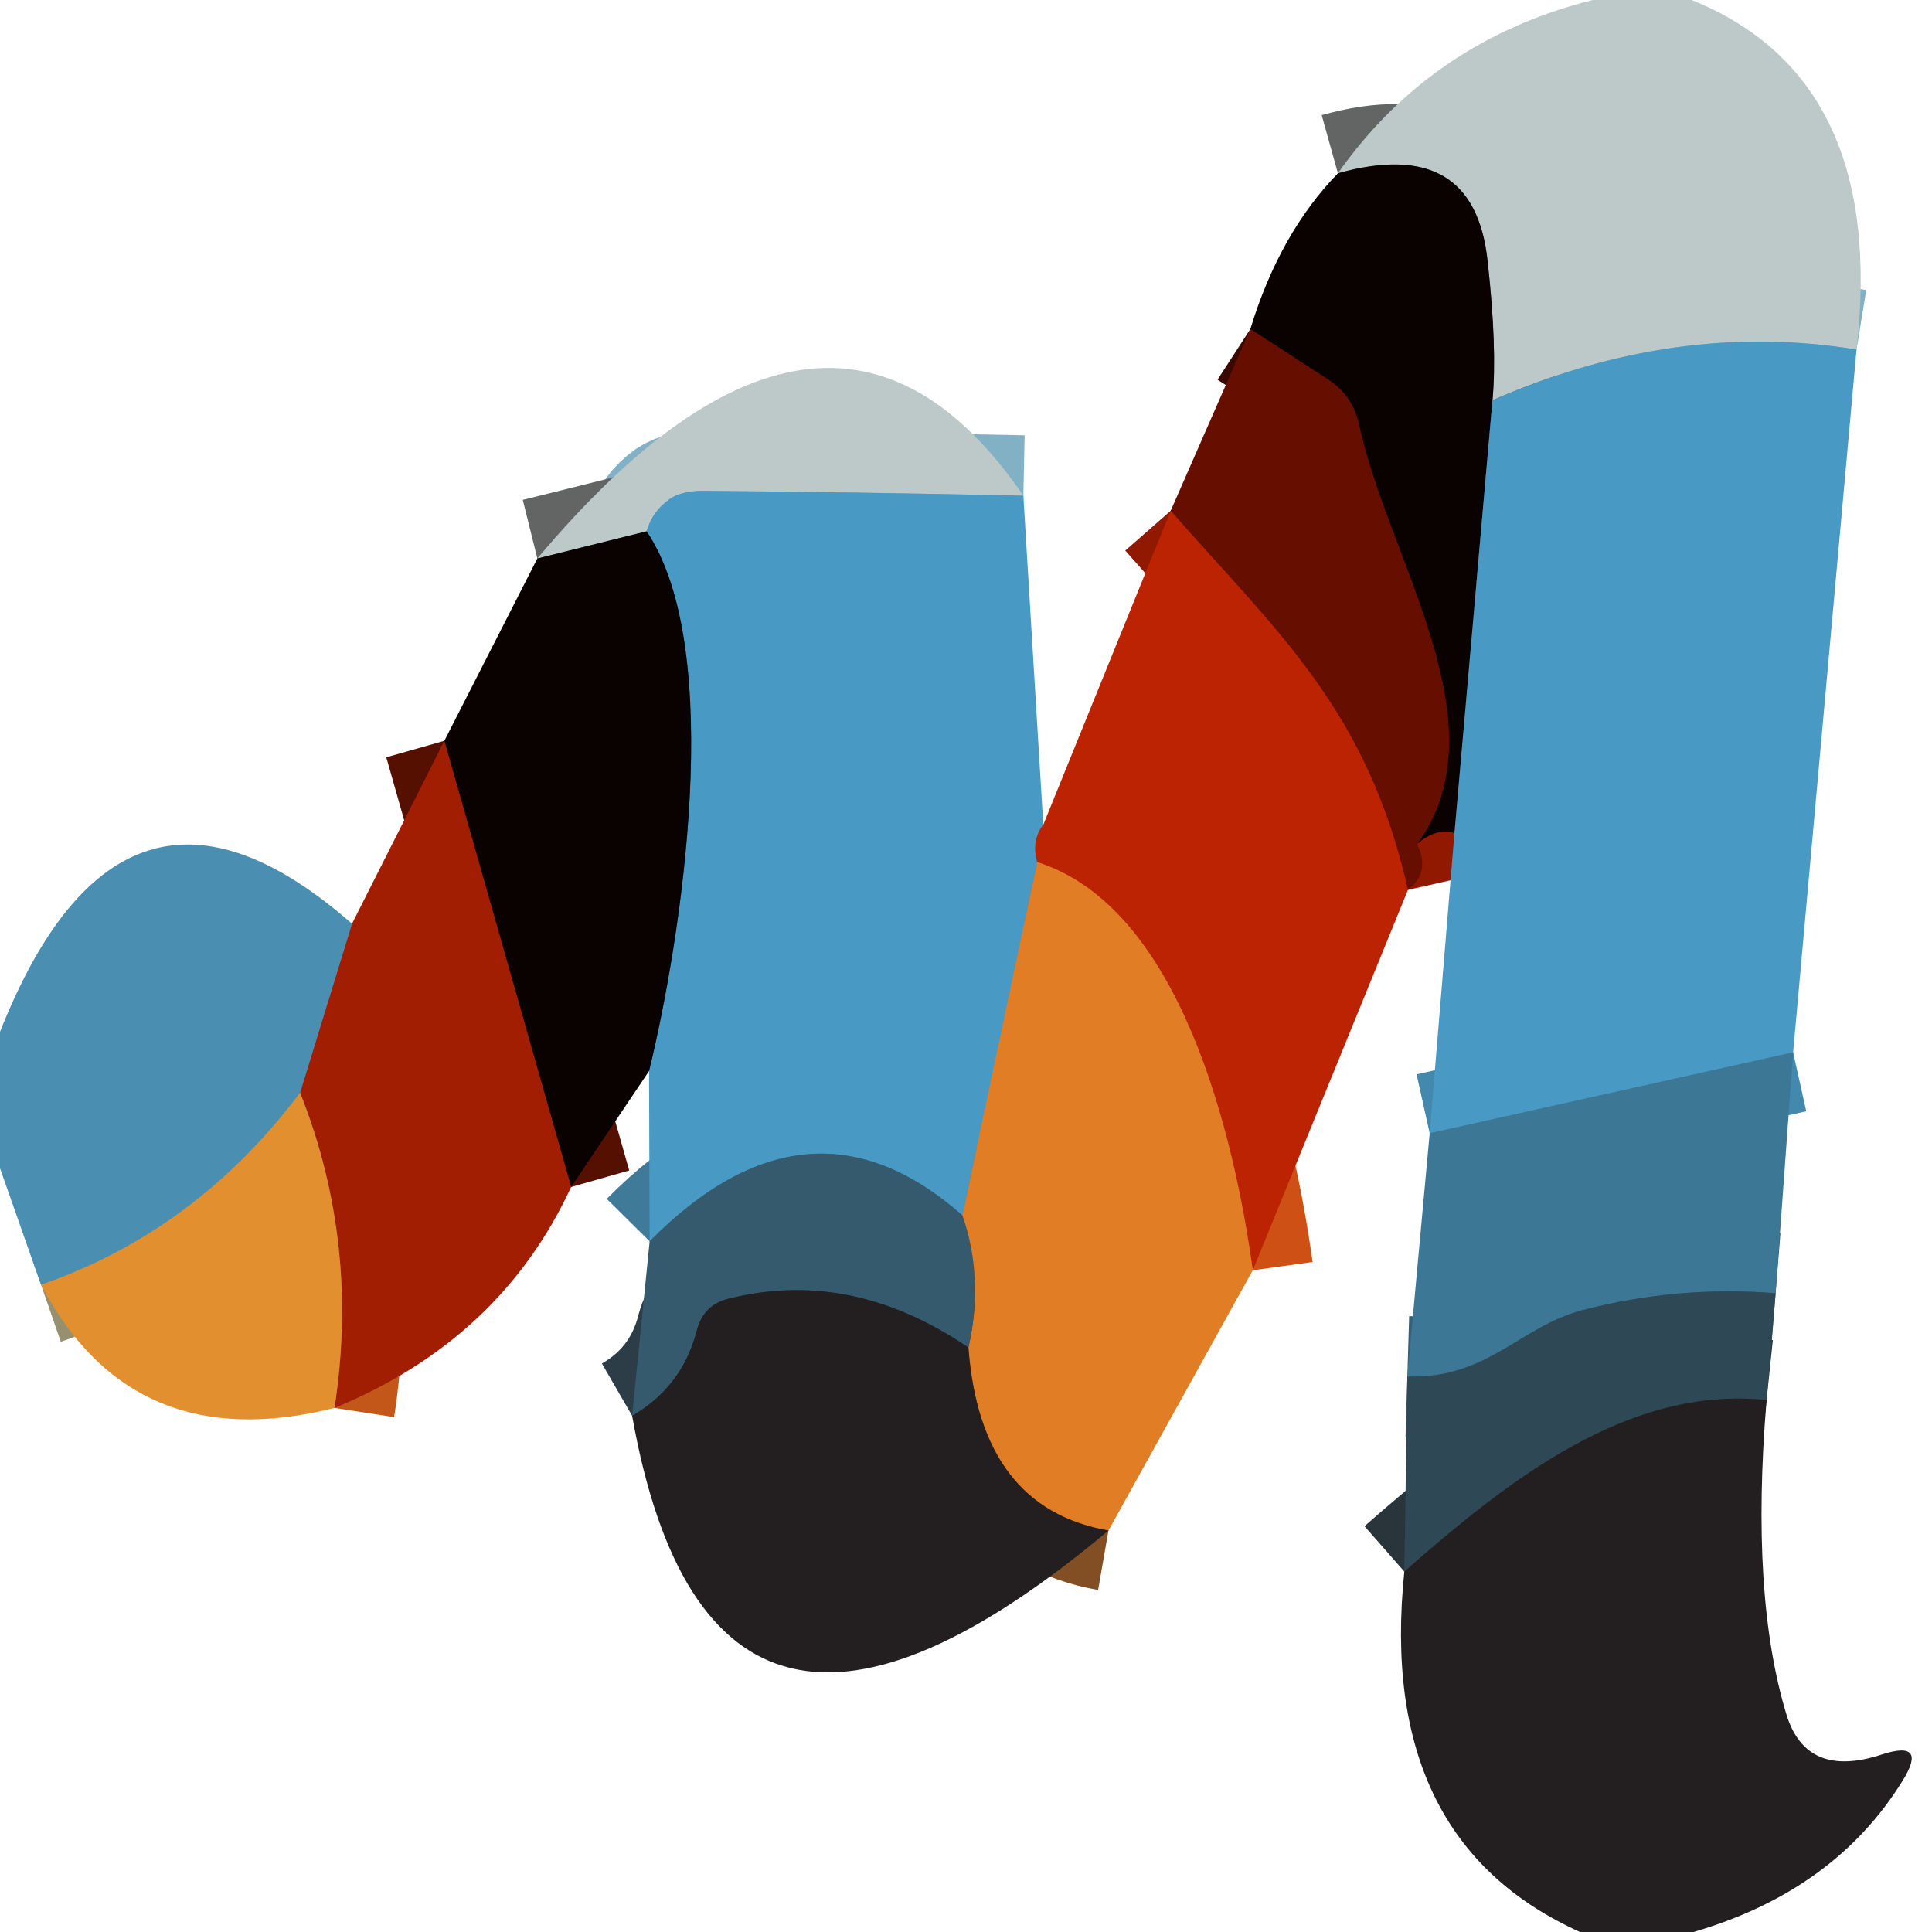 <?xml version="1.0" encoding="UTF-8" standalone="no"?>
<!DOCTYPE svg PUBLIC "-//W3C//DTD SVG 1.1//EN" "http://www.w3.org/Graphics/SVG/1.1/DTD/svg11.dtd">
<svg xmlns="http://www.w3.org/2000/svg" version="1.1" viewBox="0.00 0.00 32.00 32.00">
<g stroke-width="2.00" fill="none" stroke-linecap="butt">
<path stroke="#82b1c6" vector-effect="non-scaling-stroke" d="
  M 30.75 5.79
  Q 27.76 5.30 24.72 6.63"
/>
<path stroke="#636565" vector-effect="non-scaling-stroke" d="
  M 24.72 6.63
  Q 24.80 5.77 24.64 4.33
  Q 24.42 2.24 22.16 2.87"
/>
<path stroke="#294d62" vector-effect="non-scaling-stroke" d="
  M 24.72 6.63
  L 24.09 13.80"
/>
<path stroke="#380801" vector-effect="non-scaling-stroke" d="
  M 23.47 13.98
  C 24.92 12.00 22.99 9.27 22.51 7.03
  Q 22.40 6.54 21.99 6.28
  L 20.71 5.45"
/>
<path stroke="#911901" vector-effect="non-scaling-stroke" d="
  M 23.32 14.74
  C 22.64 11.74 21.16 10.48 19.39 8.46"
/>
<path stroke="#4388ad" vector-effect="non-scaling-stroke" d="
  M 29.70 17.43
  L 23.68 18.77"
/>
<path stroke="#82b1c6" vector-effect="non-scaling-stroke" d="
  M 16.95 8.21
  Q 14.15 8.15 11.70 8.13
  Q 11.31 8.12 11.10 8.26
  Q 10.80 8.47 10.71 8.80"
/>
<path stroke="#636565" vector-effect="non-scaling-stroke" d="
  M 10.71 8.80
  L 8.90 9.25"
/>
<path stroke="#825e63" vector-effect="non-scaling-stroke" d="
  M 17.28 13.66
  Q 17.08 13.92 17.18 14.28"
/>
<path stroke="#948b74" vector-effect="non-scaling-stroke" d="
  M 17.18 14.28
  L 15.94 20.13"
/>
<path stroke="#3f7a99" vector-effect="non-scaling-stroke" d="
  M 15.94 20.13
  Q 13.40 17.89 10.76 20.56"
/>
<path stroke="#294d62" vector-effect="non-scaling-stroke" d="
  M 10.75 17.74
  C 11.28 15.57 12.03 10.77 10.71 8.80"
/>
<path stroke="#ce5014" vector-effect="non-scaling-stroke" d="
  M 20.75 21.04
  C 20.44 18.80 19.55 15.03 17.18 14.28"
/>
<path stroke="#561002" vector-effect="non-scaling-stroke" d="
  M 9.46 19.66
  L 7.36 12.27"
/>
<path stroke="#c25719" vector-effect="non-scaling-stroke" d="
  M 5.54 23.32
  Q 5.96 20.59 4.97 18.10"
/>
<path stroke="#76575a" vector-effect="non-scaling-stroke" d="
  M 4.97 18.10
  L 5.83 15.30"
/>
<path stroke="#969071" vector-effect="non-scaling-stroke" d="
  M 4.97 18.10
  Q 3.25 20.39 0.68 21.28"
/>
<path stroke="#824e23" vector-effect="non-scaling-stroke" d="
  M 18.36 25.35
  Q 16.24 24.98 16.04 22.32"
/>
<path stroke="#8b6c4a" vector-effect="non-scaling-stroke" d="
  M 16.04 22.32
  Q 16.30 21.17 15.94 20.13"
/>
<path stroke="#366076" vector-effect="non-scaling-stroke" d="
  M 29.41 21.42
  Q 27.79 21.29 26.21 21.70
  C 25.16 21.98 24.64 22.84 23.31 22.80"
/>
<path stroke="#2c3d47" vector-effect="non-scaling-stroke" d="
  M 16.04 22.32
  Q 14.10 21.00 12.07 21.51
  Q 11.65 21.61 11.54 22.04
  Q 11.30 22.97 10.47 23.45"
/>
<path stroke="#29343b" vector-effect="non-scaling-stroke" d="
  M 29.26 23.19
  C 26.96 22.95 24.98 24.52 23.26 26.03"
/>
</g>
<path fill="#bcc9c8" d="
  M 26.38 0.00
  L 28.02 0.00
  Q 31.26 1.31 30.75 5.79
  Q 27.76 5.30 24.72 6.63
  Q 24.80 5.77 24.64 4.33
  Q 24.42 2.24 22.16 2.87
  Q 23.71 0.67 26.38 0.00
  Z"
/>
<path fill="#0a0101" d="
  M 22.16 2.87
  Q 24.42 2.24 24.64 4.33
  Q 24.80 5.77 24.72 6.63
  L 24.09 13.80
  Q 23.80 13.70 23.47 13.98
  C 24.92 12.00 22.99 9.27 22.51 7.03
  Q 22.40 6.54 21.99 6.28
  L 20.71 5.45
  Q 21.19 3.87 22.16 2.87
  Z"
/>
<path fill="#660e00" d="
  M 20.71 5.45
  L 21.99 6.28
  Q 22.40 6.54 22.51 7.03
  C 22.99 9.27 24.92 12.00 23.47 13.98
  Q 23.70 14.45 23.32 14.74
  C 22.64 11.74 21.16 10.48 19.39 8.46
  L 20.71 5.45
  Z"
/>
<path fill="#4899c3" d="
  M 30.75 5.79
  L 29.70 17.43
  L 23.68 18.77
  L 24.09 13.80
  L 24.72 6.63
  Q 27.76 5.30 30.75 5.79
  Z"
/>
<path fill="#bcc9c8" d="
  M 16.95 8.21
  Q 14.15 8.15 11.70 8.13
  Q 11.31 8.12 11.10 8.26
  Q 10.80 8.47 10.71 8.80
  L 8.90 9.25
  Q 13.73 3.51 16.95 8.21
  Z"
/>
<path fill="#4899c3" d="
  M 16.95 8.21
  L 17.28 13.66
  Q 17.08 13.92 17.18 14.28
  L 15.94 20.13
  Q 13.40 17.89 10.76 20.56
  L 10.75 17.74
  C 11.28 15.57 12.03 10.77 10.71 8.80
  Q 10.80 8.47 11.10 8.26
  Q 11.31 8.12 11.70 8.13
  Q 14.15 8.15 16.95 8.21
  Z"
/>
<path fill="#bb2302" d="
  M 19.39 8.46
  C 21.16 10.48 22.64 11.74 23.32 14.74
  L 20.75 21.04
  C 20.44 18.80 19.55 15.03 17.18 14.28
  Q 17.08 13.92 17.28 13.66
  L 19.39 8.46
  Z"
/>
<path fill="#0a0101" d="
  M 10.71 8.80
  C 12.03 10.77 11.28 15.57 10.75 17.74
  L 9.46 19.66
  L 7.36 12.27
  L 8.90 9.25
  L 10.71 8.80
  Z"
/>
<path fill="#a21e02" d="
  M 7.36 12.27
  L 9.46 19.66
  Q 8.29 22.19 5.54 23.32
  Q 5.96 20.59 4.97 18.10
  L 5.83 15.30
  L 7.36 12.27
  Z"
/>
<path fill="#4a8fb2" d="
  M 5.83 15.30
  L 4.97 18.10
  Q 3.25 20.39 0.68 21.28
  L 0.00 19.35
  L 0.00 17.09
  Q 2.03 11.97 5.83 15.30
  Z"
/>
<path fill="#e07d25" d="
  M 17.18 14.28
  C 19.55 15.03 20.44 18.80 20.75 21.04
  L 18.36 25.35
  Q 16.24 24.98 16.04 22.32
  Q 16.30 21.17 15.94 20.13
  L 17.18 14.28
  Z"
/>
<path fill="#3d7796" d="
  M 29.70 17.43
  L 29.41 21.42
  Q 27.79 21.29 26.21 21.70
  C 25.16 21.98 24.64 22.84 23.31 22.80
  L 23.68 18.77
  L 29.70 17.43
  Z"
/>
<path fill="#e2902f" d="
  M 4.97 18.10
  Q 5.96 20.59 5.54 23.32
  Q 2.19 24.16 0.68 21.28
  Q 3.25 20.39 4.97 18.10
  Z"
/>
<path fill="#355a6e" d="
  M 15.94 20.13
  Q 16.30 21.17 16.04 22.32
  Q 14.10 21.00 12.07 21.51
  Q 11.65 21.61 11.54 22.04
  Q 11.30 22.97 10.47 23.45
  L 10.76 20.56
  Q 13.40 17.89 15.94 20.13
  Z"
/>
<path fill="#231f20" d="
  M 16.04 22.32
  Q 16.24 24.98 18.36 25.35
  Q 11.79 30.86 10.47 23.45
  Q 11.30 22.97 11.54 22.04
  Q 11.65 21.61 12.07 21.51
  Q 14.10 21.00 16.04 22.32
  Z"
/>
<path fill="#2f4856" d="
  M 29.41 21.42
  L 29.26 23.19
  C 26.96 22.95 24.98 24.52 23.26 26.03
  L 23.31 22.80
  C 24.64 22.84 25.16 21.98 26.21 21.70
  Q 27.79 21.29 29.41 21.42
  Z"
/>
<path fill="#231f20" d="
  M 29.26 23.19
  Q 28.99 26.43 29.59 28.40
  Q 29.92 29.47 31.17 29.06
  Q 31.94 28.81 31.51 29.50
  Q 30.38 31.32 28.05 32.00
  L 26.17 32.00
  Q 22.80 30.48 23.26 26.03
  C 24.98 24.52 26.96 22.95 29.26 23.19
  Z"
/>
</svg>
